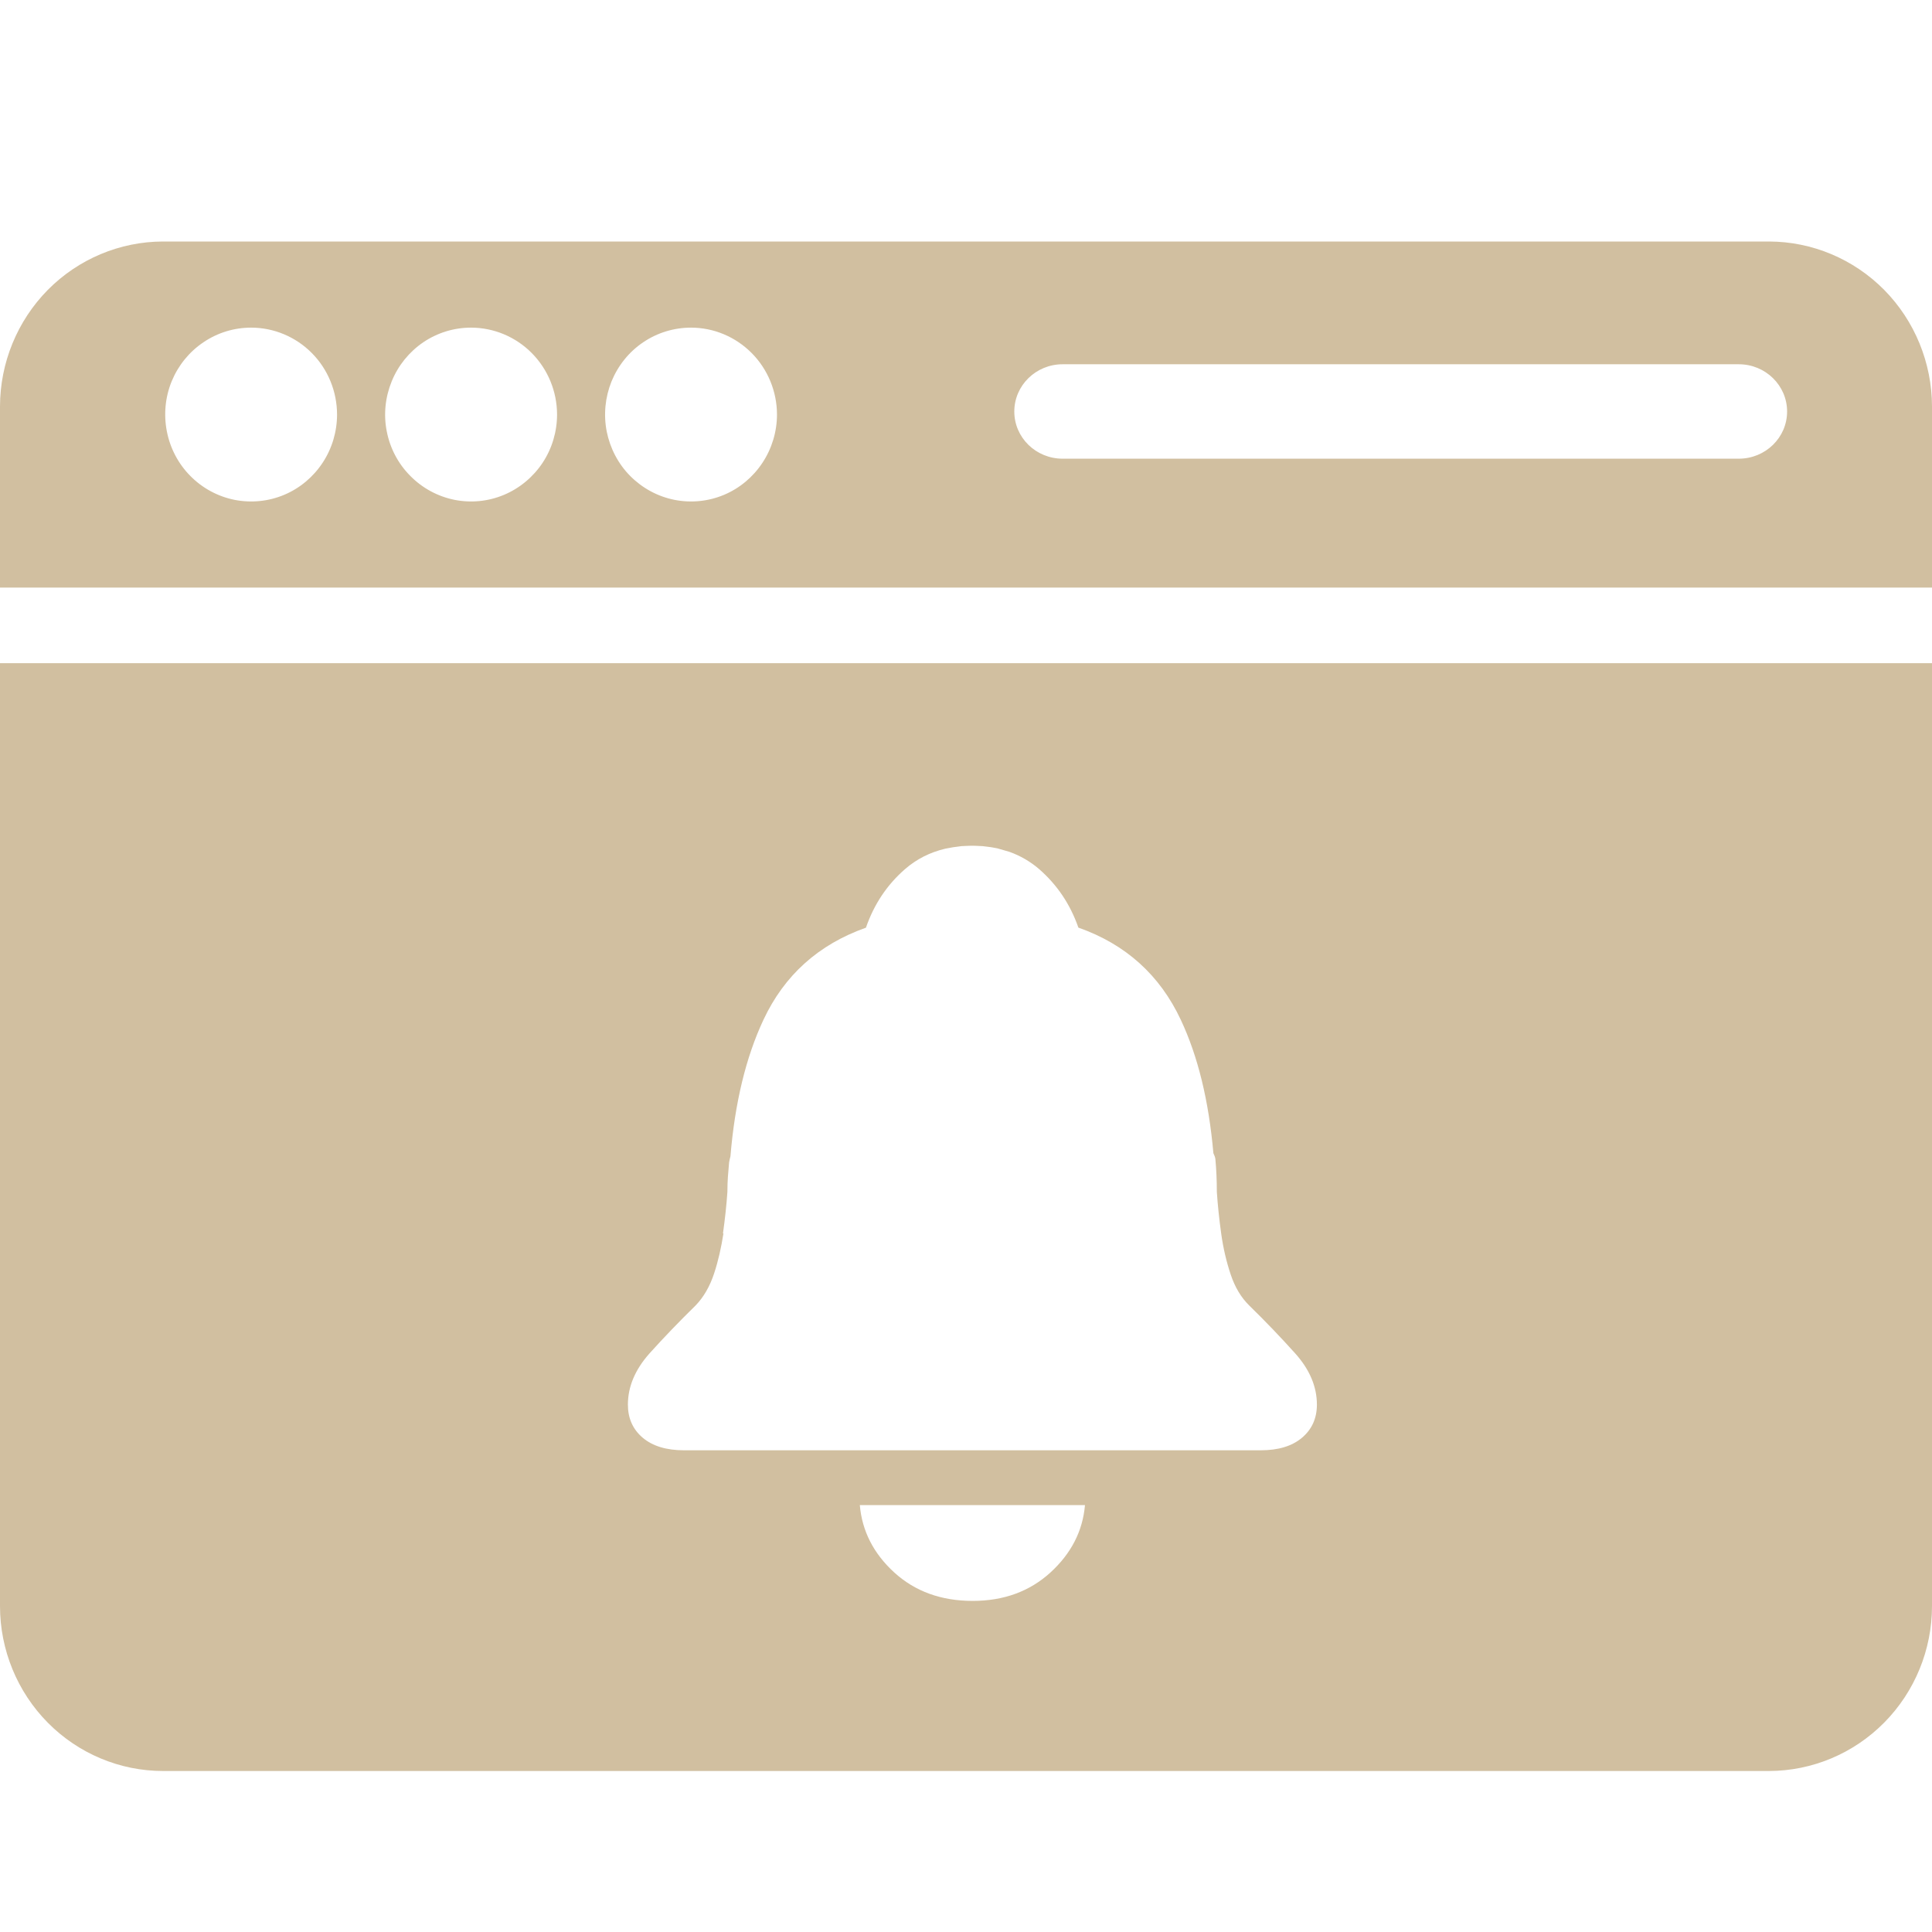 <?xml version="1.0" encoding="UTF-8"?> <svg xmlns="http://www.w3.org/2000/svg" width="24" height="24" viewBox="0 0 24 24" fill="none"><path fill-rule="evenodd" clip-rule="evenodd" d="M24 19.951C24 20.494 23.786 21.015 23.406 21.399C23.026 21.783 22.512 21.999 21.975 22H2.026C1.489 22 0.974 21.784 0.594 21.4C0.214 21.016 0 20.494 0 19.951V8.238H24V19.951ZM10.681 18.697C10.709 19.02 10.852 19.299 11.109 19.534C11.367 19.769 11.692 19.887 12.083 19.887C12.469 19.887 12.791 19.769 13.049 19.534C13.306 19.299 13.45 19.02 13.478 18.697H10.681ZM12.032 10.507C12.002 10.508 11.973 10.509 11.944 10.511C11.918 10.514 11.893 10.517 11.869 10.521C11.849 10.523 11.83 10.526 11.811 10.53C11.788 10.534 11.764 10.538 11.741 10.543C11.552 10.588 11.386 10.672 11.243 10.796C11.019 10.991 10.857 11.234 10.757 11.524C10.169 11.732 9.744 12.113 9.484 12.668C9.266 13.133 9.129 13.699 9.074 14.363C9.066 14.397 9.059 14.424 9.057 14.441C9.046 14.569 9.036 14.664 9.036 14.806C9.025 14.97 9.006 15.143 8.981 15.323L8.987 15.322C8.959 15.499 8.922 15.665 8.871 15.819C8.818 15.98 8.741 16.114 8.64 16.218C8.439 16.415 8.247 16.614 8.068 16.813C7.89 17.013 7.8 17.225 7.8 17.449C7.8 17.618 7.861 17.756 7.984 17.86C8.107 17.964 8.279 18.016 8.497 18.016H15.662C15.88 18.016 16.051 17.964 16.174 17.86C16.297 17.756 16.359 17.618 16.359 17.449C16.359 17.225 16.269 17.013 16.09 16.813C15.911 16.614 15.721 16.415 15.519 16.218C15.418 16.119 15.341 15.991 15.288 15.832C15.235 15.674 15.195 15.504 15.17 15.323C15.145 15.143 15.127 14.97 15.116 14.806C15.116 14.664 15.11 14.529 15.098 14.4C15.096 14.377 15.086 14.352 15.073 14.325C15.016 13.677 14.883 13.125 14.668 12.668C14.408 12.113 13.984 11.73 13.396 11.523C13.295 11.233 13.132 10.991 12.908 10.796C12.799 10.702 12.676 10.631 12.54 10.582L12.388 10.538L12.31 10.524L12.207 10.511C12.179 10.509 12.149 10.508 12.12 10.507C12.108 10.507 12.095 10.506 12.083 10.506H12.069C12.057 10.506 12.044 10.507 12.032 10.507Z" fill="#D1BFA0"></path><path fill-rule="evenodd" clip-rule="evenodd" d="M21.974 3C22.511 3.001 23.026 3.217 23.406 3.601C23.785 3.985 23.999 4.506 24 5.049V7.299H0V5.049C0.001 4.506 0.215 3.985 0.594 3.601C0.974 3.217 1.489 3.001 2.026 3H21.974ZM3.12 4.07C2.908 4.07 2.702 4.133 2.527 4.252C2.351 4.37 2.214 4.539 2.133 4.736C2.052 4.933 2.032 5.151 2.073 5.36C2.114 5.57 2.216 5.763 2.365 5.913C2.514 6.064 2.705 6.167 2.912 6.209C3.119 6.25 3.335 6.229 3.53 6.147C3.725 6.065 3.891 5.926 4.008 5.748C4.125 5.571 4.187 5.362 4.187 5.148C4.186 4.862 4.074 4.588 3.874 4.386C3.674 4.184 3.402 4.07 3.12 4.07ZM5.851 4.07C5.64 4.07 5.434 4.133 5.258 4.252C5.083 4.371 4.946 4.54 4.866 4.737C4.785 4.935 4.763 5.152 4.805 5.361C4.846 5.571 4.948 5.763 5.098 5.913C5.247 6.064 5.438 6.167 5.645 6.209C5.852 6.25 6.066 6.229 6.261 6.147C6.456 6.065 6.623 5.926 6.741 5.748C6.858 5.571 6.92 5.362 6.92 5.148C6.919 4.862 6.806 4.588 6.606 4.386C6.406 4.184 6.134 4.07 5.851 4.07ZM8.584 4.07C8.373 4.07 8.165 4.133 7.99 4.252C7.814 4.37 7.678 4.54 7.597 4.737C7.517 4.935 7.496 5.152 7.537 5.361C7.579 5.57 7.68 5.763 7.829 5.913C7.979 6.064 8.169 6.167 8.377 6.209C8.584 6.25 8.799 6.229 8.994 6.147C9.189 6.065 9.355 5.926 9.472 5.748C9.589 5.571 9.652 5.362 9.652 5.148C9.651 4.862 9.538 4.588 9.338 4.386C9.137 4.184 8.867 4.07 8.584 4.07ZM13.2 4.525C12.869 4.525 12.6 4.788 12.6 5.112C12.6 5.436 12.869 5.698 13.2 5.698H21.6C21.931 5.698 22.2 5.436 22.2 5.112C22.2 4.788 21.931 4.525 21.6 4.525H13.2Z" fill="#D1BFA0"></path></svg> 